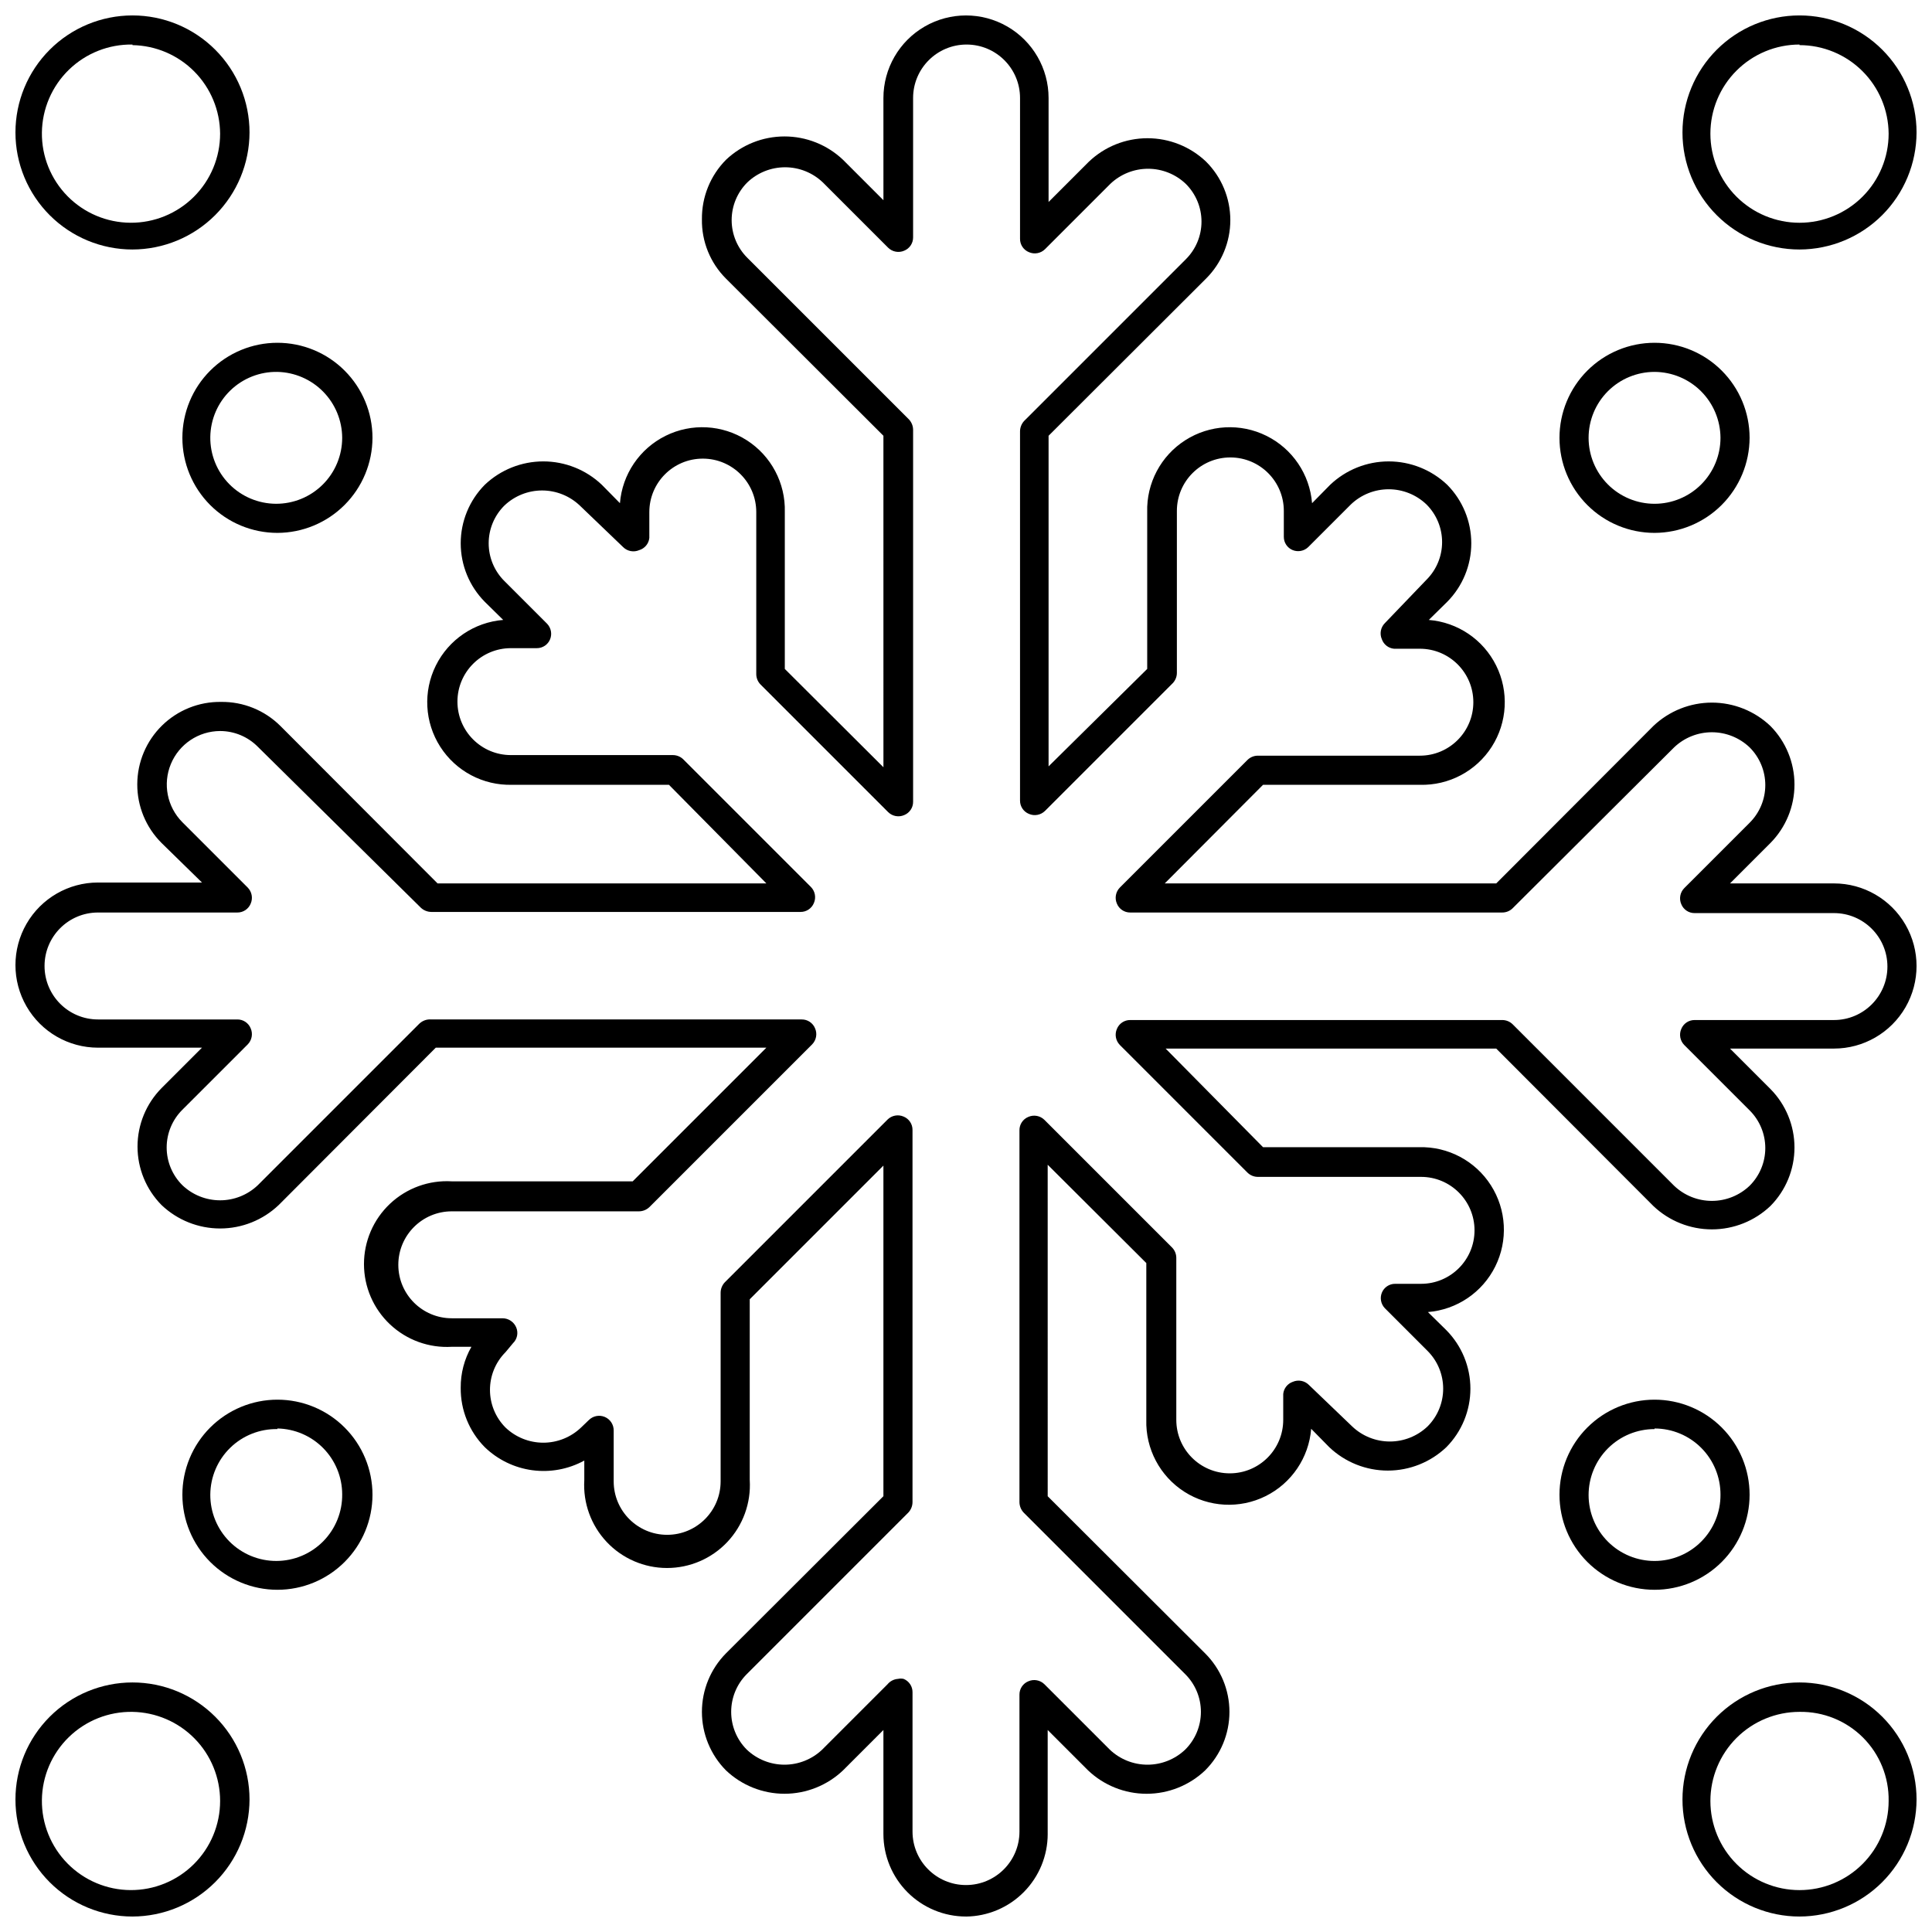 <?xml version="1.0" encoding="UTF-8"?>
<!-- Uploaded to: SVG Repo, www.svgrepo.com, Generator: SVG Repo Mixer Tools -->
<svg width="800px" height="800px" version="1.1" viewBox="144 144 512 512" xmlns="http://www.w3.org/2000/svg">
 <defs>
  <clipPath id="e">
   <path d="m148.09 148.09h503.81v503.81h-503.81z"/>
  </clipPath>
  <clipPath id="d">
   <path d="m148.09 148.09h62.906v62.906h-62.906z"/>
  </clipPath>
  <clipPath id="c">
   <path d="m589 148.09h62.902v62.906h-62.902z"/>
  </clipPath>
  <clipPath id="b">
   <path d="m148.09 589h62.906v62.902h-62.906z"/>
  </clipPath>
  <clipPath id="a">
   <path d="m589 589h62.902v62.902h-62.902z"/>
  </clipPath>
 </defs>
 <g clip-path="url(#e)">
  <path d="m400 651.9c-5.805 0-11.371-2.305-15.477-6.41-4.102-4.102-6.41-9.668-6.41-15.473v-27.551l-10.707 10.707 0.004-0.004c-4.188 3.977-9.738 6.195-15.508 6.195-5.773 0-11.324-2.219-15.512-6.195-4.086-4.125-6.375-9.699-6.375-15.508 0-5.809 2.289-11.379 6.375-15.508l41.723-41.645v-87.613l-35.426 35.426v47.941l0.004-0.004c0.359 6.043-1.785 11.969-5.938 16.375-4.148 4.406-9.934 6.902-15.988 6.902-6.051 0-11.836-2.496-15.988-6.902-4.148-4.406-6.297-10.332-5.934-16.375v-5.195c-4.199 2.301-9.023 3.199-13.77 2.562-4.742-0.637-9.16-2.777-12.602-6.106-4.144-4.184-6.441-9.852-6.379-15.742-0.031-3.809 0.945-7.559 2.836-10.863h-5.195c-6.043 0.363-11.965-1.785-16.375-5.938-4.406-4.148-6.902-9.934-6.902-15.984 0-6.055 2.496-11.84 6.902-15.988 4.41-4.152 10.332-6.301 16.375-5.938h47.941l35.426-35.426-87.617 0.004-41.645 41.723v-0.004c-4.184 3.977-9.734 6.195-15.508 6.195-5.773 0-11.324-2.219-15.508-6.195-4.086-4.125-6.379-9.699-6.379-15.508s2.293-11.379 6.379-15.508l10.707-10.707-27.555 0.004c-7.816 0-15.043-4.172-18.949-10.945-3.91-6.769-3.91-15.113 0-21.883 3.906-6.769 11.133-10.941 18.949-10.941h27.551l-10.703-10.469c-4.144-4.125-6.465-9.734-6.445-15.578 0.02-5.848 2.375-11.441 6.543-15.539 4.168-4.098 9.801-6.359 15.645-6.277 5.894-0.082 11.57 2.219 15.746 6.375l41.645 41.723h87.141l-25.82-26.133h-41.562c-7.68 0.211-14.91-3.617-19.047-10.09-4.141-6.469-4.582-14.641-1.164-21.52 3.418-6.883 10.191-11.465 17.848-12.082l-4.879-4.801c-4.086-4.129-6.379-9.699-6.379-15.508 0-5.809 2.293-11.383 6.379-15.508 4.184-3.977 9.734-6.195 15.508-6.195 5.769 0 11.324 2.219 15.508 6.195l4.801 4.879c0.617-7.656 5.199-14.43 12.082-17.848 6.879-3.418 15.051-2.977 21.52 1.164 6.473 4.137 10.301 11.367 10.09 19.047v41.562l26.137 26.055-0.004-87.848-41.723-41.645c-4.172-4.164-6.473-9.848-6.375-15.742-0.062-5.891 2.234-11.559 6.375-15.746 4.188-3.977 9.738-6.191 15.512-6.191 5.769 0 11.32 2.215 15.508 6.191l10.707 10.707-0.004-27.082c0-7.816 4.172-15.043 10.941-18.949 6.773-3.91 15.113-3.91 21.887 0 6.769 3.906 10.941 11.133 10.941 18.949v27.551l10.707-10.707v0.004c4.184-3.977 9.734-6.191 15.508-6.191 5.769 0 11.324 2.215 15.508 6.191 4.125 4.106 6.441 9.688 6.441 15.508 0 5.82-2.316 11.402-6.441 15.508l-41.723 41.645v87.613l26.137-25.82v-41.562c-0.215-7.68 3.613-14.91 10.086-19.047 6.473-4.141 14.641-4.582 21.52-1.164 6.883 3.418 11.469 10.191 12.082 17.848l4.801-4.879c4.188-3.977 9.738-6.195 15.508-6.195 5.773 0 11.324 2.219 15.508 6.195 4.09 4.125 6.379 9.699 6.379 15.508 0 5.809-2.289 11.379-6.379 15.508l-4.879 4.801c7.656 0.617 14.434 5.199 17.848 12.082 3.418 6.879 2.977 15.051-1.16 21.52-4.141 6.473-11.371 10.301-19.051 10.09h-41.562l-26.055 26.137 87.852-0.004 41.645-41.723h-0.004c4.184-3.973 9.738-6.191 15.508-6.191 5.773 0 11.324 2.219 15.508 6.191 4.086 4.129 6.379 9.703 6.379 15.512 0 5.805-2.293 11.379-6.379 15.508l-10.707 10.707h27.551l0.004-0.004c7.816 0 15.043 4.172 18.953 10.941 3.906 6.773 3.906 15.113 0 21.887-3.91 6.769-11.137 10.941-18.953 10.941h-27.551l10.707 10.707h-0.004c4.086 4.125 6.379 9.699 6.379 15.508s-2.293 11.379-6.379 15.508c-4.184 3.977-9.734 6.191-15.508 6.191-5.769 0-11.324-2.215-15.508-6.191l-41.645-41.723h-87.613l25.82 26.137h41.328c7.68-0.215 14.91 3.613 19.047 10.086 4.141 6.473 4.582 14.641 1.164 21.52-3.418 6.883-10.191 11.469-17.848 12.082l4.879 4.801c4.086 4.129 6.379 9.703 6.379 15.508 0 5.809-2.293 11.383-6.379 15.508-4.184 3.977-9.734 6.195-15.508 6.195s-11.324-2.219-15.508-6.195l-4.801-4.879c-0.617 7.656-5.203 14.434-12.082 17.848-6.883 3.418-15.051 2.977-21.523-1.16-6.473-4.141-10.301-11.371-10.086-19.051v-41.562l-26.137-26.055 0.004 87.852 41.723 41.645-0.004-0.004c4.125 4.109 6.445 9.688 6.445 15.508 0 5.82-2.32 11.402-6.445 15.508-4.184 3.977-9.734 6.195-15.508 6.195-5.769 0-11.324-2.219-15.508-6.195l-10.707-10.707v27.551l0.004 0.004c0 5.762-2.273 11.293-6.328 15.391-4.055 4.098-9.559 6.43-15.32 6.492zm-18.027-62.977c0.492-0.109 1.004-0.109 1.496 0 1.438 0.586 2.375 1.988 2.359 3.543v36.922c0 7.824 6.344 14.168 14.172 14.168 7.824 0 14.168-6.344 14.168-14.168v-36.293c-0.016-1.551 0.922-2.957 2.363-3.539 1.441-0.633 3.125-0.32 4.25 0.785l17.32 17.32h-0.004c2.695 2.566 6.277 4 10 4s7.301-1.434 9.996-4c2.664-2.648 4.16-6.246 4.16-10 0-3.754-1.496-7.352-4.16-9.996l-42.824-42.824c-0.699-0.75-1.09-1.73-1.102-2.754v-98.559c-0.016-1.555 0.922-2.961 2.363-3.543 1.441-0.629 3.125-0.32 4.25 0.789l33.852 33.852-0.004-0.004c0.715 0.738 1.109 1.727 1.105 2.754v42.902c0 7.828 6.344 14.172 14.168 14.172 7.824 0 14.168-6.344 14.168-14.172v-6.848c0.137-1.477 1.121-2.738 2.519-3.227 1.445-0.633 3.129-0.32 4.25 0.785l11.496 11.023c2.691 2.57 6.273 4.004 9.996 4.004 3.723 0 7.305-1.434 9.996-4.004 5.508-5.527 5.508-14.469 0-19.996l-11.336-11.336c-1.039-1.094-1.348-2.691-0.785-4.094 0.582-1.441 1.988-2.375 3.543-2.359h6.848c7.824 0 14.168-6.344 14.168-14.172 0-7.824-6.344-14.168-14.168-14.168h-43.219c-1.027 0.004-2.016-0.391-2.754-1.102l-33.852-33.852h0.004c-1.109-1.121-1.418-2.805-0.789-4.25 0.582-1.441 1.988-2.379 3.543-2.363h98.559c1.027-0.004 2.016 0.391 2.754 1.102l42.824 42.824c2.695 2.57 6.273 4.004 9.996 4.004 3.723 0 7.305-1.434 10-4.004 2.66-2.644 4.16-6.242 4.16-9.996s-1.5-7.352-4.16-9.996l-17.32-17.32c-1.105-1.121-1.418-2.805-0.785-4.25 0.582-1.441 1.988-2.379 3.539-2.363h36.922c7.824 0 14.168-6.344 14.168-14.168s-6.344-14.172-14.168-14.172h-36.922c-1.551 0.02-2.957-0.918-3.539-2.359-0.633-1.445-0.32-3.129 0.785-4.25l17.32-17.32c2.66-2.644 4.16-6.242 4.16-9.996s-1.5-7.352-4.16-10c-2.695-2.566-6.277-4-10-4-3.723 0-7.301 1.434-9.996 4l-42.824 42.668c-0.738 0.715-1.727 1.109-2.754 1.102h-98.559c-1.555 0.016-2.961-0.922-3.543-2.359-0.629-1.445-0.32-3.129 0.789-4.254l33.852-33.852-0.004 0.004c0.738-0.715 1.727-1.109 2.754-1.102h42.902c7.828 0 14.172-6.344 14.172-14.172 0-7.824-6.344-14.168-14.172-14.168h-6.848c-1.477-0.133-2.738-1.121-3.227-2.519-0.633-1.445-0.32-3.129 0.785-4.25l11.023-11.492c2.664-2.648 4.16-6.246 4.16-10 0-3.754-1.496-7.352-4.16-9.996-2.695-2.57-6.273-4.004-10-4.004-3.723 0-7.301 1.434-9.996 4.004l-11.336 11.336c-1.094 1.039-2.691 1.348-4.094 0.785-1.441-0.582-2.375-1.988-2.359-3.543v-6.848c0-7.824-6.344-14.168-14.172-14.168-7.824 0-14.168 6.344-14.168 14.168v42.902c0.004 1.027-0.391 2.016-1.102 2.758l-33.852 33.852v-0.004c-1.121 1.105-2.805 1.418-4.25 0.789-1.441-0.586-2.379-1.988-2.363-3.543v-97.852c0.012-1.023 0.406-2.004 1.102-2.754l42.824-42.824c2.664-2.644 4.164-6.242 4.164-9.996 0-3.754-1.5-7.352-4.164-10-2.691-2.566-6.273-4-9.996-4s-7.305 1.434-9.996 4l-17.32 17.32c-1.121 1.105-2.805 1.418-4.25 0.785-1.441-0.582-2.379-1.988-2.363-3.539v-37.316c0-7.824-6.344-14.168-14.168-14.168s-14.172 6.344-14.172 14.168v36.922c0.02 1.555-0.918 2.961-2.359 3.543-1.445 0.629-3.129 0.316-4.25-0.789l-17.32-17.32v0.004c-2.695-2.57-6.273-4.004-9.996-4.004s-7.305 1.434-10 4.004c-2.66 2.644-4.16 6.242-4.16 9.996 0 3.754 1.5 7.352 4.16 9.996l42.824 42.824c0.699 0.75 1.094 1.73 1.102 2.758v98.555c0.02 1.555-0.918 2.961-2.359 3.543-1.445 0.633-3.129 0.32-4.25-0.785l-33.852-33.852c-0.711-0.738-1.109-1.727-1.102-2.754v-42.902c0-7.828-6.344-14.172-14.168-14.172-7.828 0-14.172 6.344-14.172 14.172v6.848c-0.156 1.52-1.215 2.789-2.676 3.227-1.445 0.633-3.129 0.32-4.25-0.785l-11.492-11.023c-2.695-2.566-6.277-4-10-4-3.723 0-7.301 1.434-9.996 4-2.664 2.648-4.16 6.246-4.16 10 0 3.754 1.496 7.352 4.16 9.996l11.336 11.336c1.039 1.094 1.348 2.691 0.785 4.094-0.582 1.441-1.988 2.379-3.543 2.363h-6.848c-7.824 0-14.168 6.344-14.168 14.168s6.344 14.168 14.168 14.168h42.902c1.027-0.004 2.016 0.391 2.758 1.105l33.852 33.852-0.004-0.004c1.105 1.125 1.418 2.805 0.789 4.25-0.586 1.441-1.988 2.379-3.543 2.363h-97.852c-1.023-0.012-2.004-0.402-2.754-1.102l-43.219-42.668c-2.641-2.668-6.242-4.168-9.996-4.172-5.719 0.02-10.863 3.469-13.051 8.754-2.184 5.281-0.98 11.363 3.055 15.414l17.32 17.32-0.004-0.004c1.105 1.125 1.418 2.809 0.789 4.254-0.582 1.438-1.988 2.375-3.543 2.359h-36.922c-7.824 0-14.168 6.344-14.168 14.172 0 7.824 6.344 14.168 14.168 14.168h36.922c1.555-0.016 2.961 0.922 3.543 2.363 0.629 1.441 0.316 3.125-0.789 4.25l-17.32 17.32 0.004-0.004c-2.664 2.648-4.164 6.246-4.164 10s1.5 7.352 4.164 9.996c2.691 2.57 6.273 4.004 9.996 4.004 3.723 0 7.305-1.434 9.996-4.004l42.824-42.824c0.848-0.797 1.992-1.199 3.148-1.102h98.164c1.555-0.016 2.961 0.922 3.543 2.363 0.633 1.441 0.32 3.125-0.785 4.25l-43.141 43.141v-0.004c-0.746 0.699-1.73 1.094-2.754 1.102h-49.594c-7.828 0-14.172 6.348-14.172 14.172 0 7.824 6.344 14.168 14.172 14.168h13.461c1.59 0.008 3.016 0.973 3.621 2.441 0.598 1.438 0.254 3.094-0.867 4.172l-1.969 2.363c-5.504 5.527-5.504 14.465 0 19.992 2.695 2.57 6.277 4.004 10 4.004 3.723 0 7.301-1.434 9.996-4.004l2.047-1.969v0.004c1.105-1.129 2.785-1.469 4.238-0.863 1.457 0.605 2.398 2.039 2.375 3.617v13.461c0 7.824 6.344 14.168 14.168 14.168 7.828 0 14.172-6.344 14.172-14.168v-49.988c0.008-1.023 0.402-2.008 1.102-2.754l43.141-43.141h-0.004c1.125-1.105 2.809-1.418 4.254-0.785 1.438 0.582 2.375 1.988 2.359 3.543v98.637c-0.008 1.023-0.402 2.004-1.102 2.754l-42.824 42.824c-5.504 5.527-5.504 14.465 0 19.996 2.695 2.566 6.273 4 10 4 3.723 0 7.301-1.434 9.996-4l17.32-17.32h-0.004c0.688-0.828 1.684-1.34 2.758-1.418z"/>
 </g>
 <g clip-path="url(#d)">
  <path d="m179.11 210.12c-8.227 0-16.113-3.266-21.93-9.086-5.816-5.816-9.086-13.703-9.086-21.93s3.269-16.113 9.086-21.93c5.816-5.816 13.703-9.086 21.93-9.086s16.113 3.269 21.93 9.086c5.82 5.816 9.086 13.703 9.086 21.93-0.02 8.219-3.293 16.098-9.105 21.91s-13.691 9.086-21.91 9.105zm0-54.316c-6.285-0.105-12.352 2.301-16.859 6.684-4.504 4.383-7.078 10.379-7.148 16.664-0.07 6.285 2.367 12.34 6.777 16.824 4.406 4.481 10.418 7.019 16.703 7.055 6.285 0.039 12.328-2.434 16.785-6.867 4.457-4.43 6.965-10.457 6.965-16.742-0.039-6.168-2.492-12.078-6.832-16.461-4.34-4.383-10.223-6.894-16.391-7z"/>
 </g>
 <g clip-path="url(#c)">
  <path d="m620.89 210.12c-8.227 0-16.113-3.266-21.93-9.086-5.816-5.816-9.086-13.703-9.086-21.93s3.269-16.113 9.086-21.93c5.816-5.816 13.703-9.086 21.93-9.086 8.227 0 16.117 3.269 21.934 9.086 5.816 5.816 9.082 13.703 9.082 21.93-0.02 8.219-3.293 16.098-9.105 21.91s-13.691 9.086-21.91 9.105zm0-54.316c-6.262 0-12.27 2.488-16.699 6.918-4.43 4.426-6.918 10.434-6.918 16.699 0 6.262 2.488 12.27 6.918 16.699 4.43 4.426 10.438 6.914 16.699 6.914 6.266 0 12.27-2.488 16.699-6.914 4.43-4.43 6.918-10.438 6.918-16.699-0.043-6.238-2.547-12.203-6.973-16.598s-10.406-6.863-16.645-6.863z"/>
 </g>
 <path d="m582.47 285.22c-6.68 0-13.09-2.652-17.812-7.375-4.727-4.727-7.379-11.133-7.379-17.812 0-6.684 2.652-13.09 7.379-17.812 4.723-4.727 11.133-7.379 17.812-7.379 6.68 0 13.086 2.652 17.812 7.379 4.723 4.723 7.379 11.129 7.379 17.812-0.023 6.672-2.684 13.07-7.402 17.789s-11.113 7.379-17.789 7.398zm0-42.668v0.004c-4.637 0-9.082 1.84-12.359 5.117-3.277 3.277-5.117 7.723-5.117 12.359 0 4.633 1.84 9.078 5.117 12.355 3.277 3.277 7.723 5.121 12.359 5.121 4.633 0 9.078-1.844 12.355-5.121s5.121-7.723 5.121-12.355c-0.023-4.629-1.871-9.062-5.144-12.336-3.269-3.273-7.703-5.121-12.332-5.141z"/>
 <path d="m217.52 285.22c-6.68 0-13.086-2.652-17.812-7.375-4.723-4.727-7.375-11.133-7.375-17.812 0-6.684 2.652-13.09 7.375-17.812 4.727-4.727 11.133-7.379 17.812-7.379 6.684 0 13.09 2.652 17.812 7.379 4.727 4.723 7.379 11.129 7.379 17.812-0.02 6.672-2.68 13.07-7.402 17.789-4.719 4.719-11.113 7.379-17.789 7.398zm0-42.668v0.004c-4.652-0.086-9.145 1.691-12.484 4.93-3.34 3.242-5.246 7.68-5.305 12.332-0.055 4.652 1.746 9.137 5.008 12.457 3.258 3.316 7.707 5.199 12.359 5.231 4.656 0.027 9.125-1.801 12.426-5.082 3.301-3.277 5.156-7.738 5.16-12.391-0.02-4.574-1.824-8.961-5.031-12.227-3.203-3.266-7.559-5.148-12.133-5.25z"/>
 <g clip-path="url(#b)">
  <path d="m179.11 651.9c-8.227 0-16.113-3.266-21.93-9.082-5.816-5.816-9.086-13.707-9.086-21.934 0-8.227 3.269-16.113 9.086-21.93 5.816-5.816 13.703-9.086 21.93-9.086s16.113 3.269 21.93 9.086c5.82 5.816 9.086 13.703 9.086 21.93-0.02 8.219-3.293 16.098-9.105 21.91s-13.691 9.086-21.91 9.105zm0-54.238c-6.285-0.105-12.352 2.301-16.859 6.684-4.504 4.383-7.078 10.383-7.148 16.668-0.07 6.285 2.367 12.34 6.777 16.82 4.406 4.481 10.418 7.023 16.703 7.059 6.285 0.035 12.328-2.438 16.785-6.871 4.457-4.43 6.965-10.457 6.965-16.742 0-6.195-2.434-12.145-6.777-16.562s-10.25-6.949-16.445-7.055z"/>
 </g>
 <g clip-path="url(#a)">
  <path d="m620.89 651.9c-8.227 0-16.113-3.266-21.93-9.082-5.816-5.816-9.086-13.707-9.086-21.934 0-8.227 3.269-16.113 9.086-21.93 5.816-5.816 13.703-9.086 21.93-9.086 8.227 0 16.117 3.269 21.934 9.086 5.816 5.816 9.082 13.703 9.082 21.93-0.02 8.219-3.293 16.098-9.105 21.91s-13.691 9.086-21.91 9.105zm0-54.238c-6.262 0-12.27 2.488-16.699 6.918-4.43 4.43-6.918 10.438-6.918 16.699s2.488 12.27 6.918 16.699c4.43 4.43 10.438 6.918 16.699 6.918 6.266 0 12.27-2.488 16.699-6.918 4.43-4.43 6.918-10.438 6.918-16.699 0.105-6.297-2.348-12.367-6.797-16.816-4.453-4.453-10.523-6.906-16.82-6.801z"/>
 </g>
 <path d="m582.47 565.31c-6.68 0-13.09-2.656-17.812-7.379-4.727-4.727-7.379-11.133-7.379-17.812 0-6.68 2.652-13.09 7.379-17.812 4.723-4.723 11.133-7.379 17.812-7.379 6.68 0 13.086 2.656 17.812 7.379 4.723 4.723 7.379 11.133 7.379 17.812 0 6.68-2.656 13.086-7.379 17.812-4.727 4.723-11.133 7.379-17.812 7.379zm0-42.586v-0.004c-4.641 0-9.09 1.844-12.367 5.129-3.277 3.281-5.117 7.734-5.109 12.375 0.008 4.637 1.859 9.086 5.148 12.359 3.285 3.273 7.742 5.102 12.379 5.09 4.641-0.016 9.086-1.871 12.352-5.164 3.269-3.293 5.094-7.75 5.074-12.391 0.02-4.648-1.812-9.113-5.094-12.41-3.277-3.293-7.734-5.144-12.383-5.144z"/>
 <path d="m217.52 565.31c-6.68 0-13.086-2.656-17.812-7.379-4.723-4.727-7.375-11.133-7.375-17.812 0-6.68 2.652-13.09 7.375-17.812 4.727-4.723 11.133-7.379 17.812-7.379 6.684 0 13.09 2.656 17.812 7.379 4.727 4.723 7.379 11.133 7.379 17.812 0 6.68-2.652 13.086-7.379 17.812-4.723 4.723-11.129 7.379-17.812 7.379zm0-42.586v-0.004c-4.664-0.082-9.168 1.703-12.512 4.961-3.34 3.258-5.242 7.715-5.277 12.383-0.031 4.664 1.801 9.152 5.09 12.461 3.293 3.305 7.773 5.16 12.438 5.144 4.668-0.012 9.133-1.895 12.406-5.219 3.273-3.328 5.082-7.824 5.019-12.488-0.02-4.57-1.828-8.945-5.035-12.199-3.207-3.25-7.562-5.117-12.129-5.199z"/>
</svg>